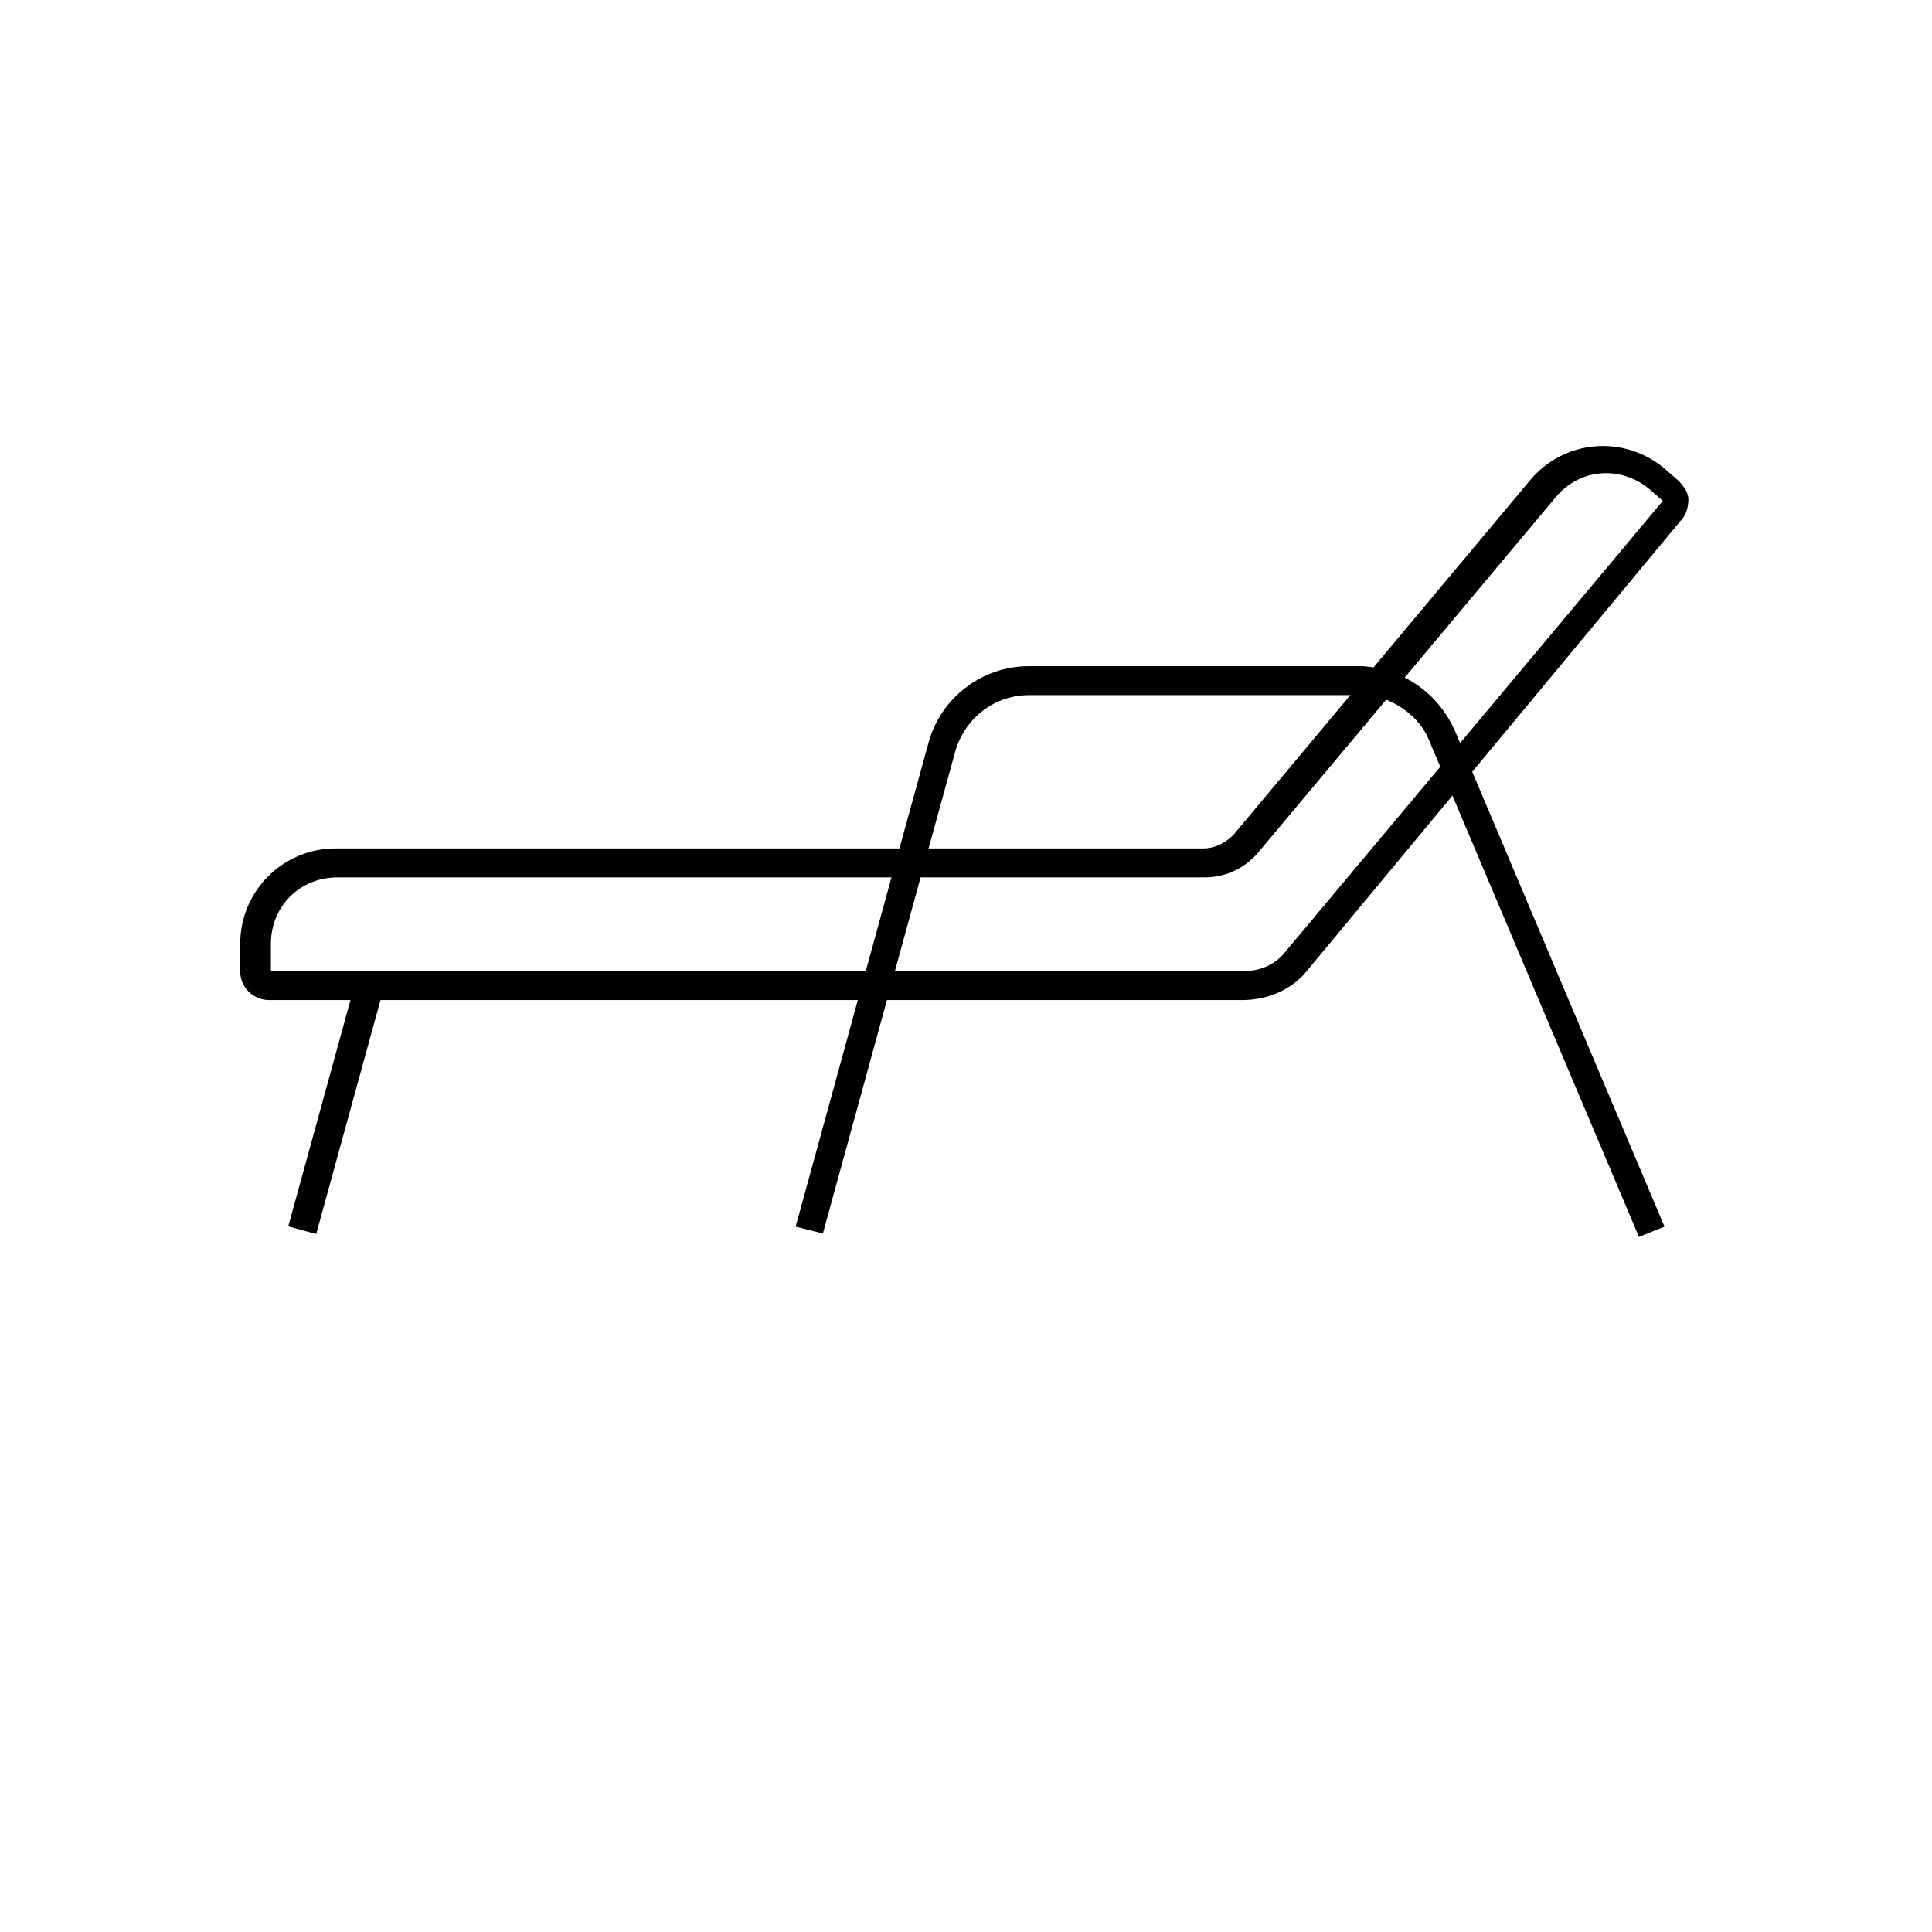 <?xml version="1.0" encoding="utf-8"?>
<!-- Generator: Adobe Illustrator 23.0.2, SVG Export Plug-In . SVG Version: 6.00 Build 0)  -->
<svg version="1.1" id="Livello_1" xmlns="http://www.w3.org/2000/svg" xmlns:xlink="http://www.w3.org/1999/xlink" x="0px" y="0px"
	 viewBox="0 0 113.4 113.4" style="enable-background:new 0 0 113.4 113.4;" xml:space="preserve">
<g>
	<g>
		<path d="M72.9,58.7H15.8c-0.9,0-1.7-0.7-1.7-1.7v-1.6c0-3.1,2.5-5.6,5.6-5.6h50.9c0.7,0,1.3-0.3,1.8-0.8l17.4-20.8
			c2-2.4,5.5-2.7,7.9-0.7l0.8,0.7c0.3,0.3,0.6,0.7,0.6,1.1c0,0.4-0.1,0.9-0.4,1.2L76.7,57C75.8,58.1,74.4,58.7,72.9,58.7z M15.9,57
			h57.1c1,0,1.9-0.4,2.5-1.2l22.1-26.4l-0.8-0.7c-1.7-1.4-4.1-1.2-5.5,0.5L73.8,50.1c-0.8,0.9-1.9,1.4-3.1,1.4H19.8
			c-2.2,0-3.9,1.7-3.9,3.9V57z"/>
	</g>
	<g>
		<rect x="12.3" y="64.2" transform="matrix(0.265 -0.964 0.964 0.265 -48.228 66.825)" width="14.9" height="1.7"/>
	</g>
	<g>
		<path d="M96.2,72.6L83.9,43.5c-0.5-1.3-1.7-2.2-3-2.6c-0.3-0.1-0.7-0.1-1-0.1H60.4c-2,0-3.7,1.3-4.3,3.2l-1.9,6.9l-5.9,21.5
			L46.7,72l5.9-21.5l1.9-6.9c0.7-2.6,3.1-4.5,5.9-4.5h19.4c0.5,0,1,0.1,1.4,0.2c1.9,0.5,3.4,1.8,4.2,3.6l12.3,29.1L96.2,72.6z"/>
	</g>
</g>
</svg>
